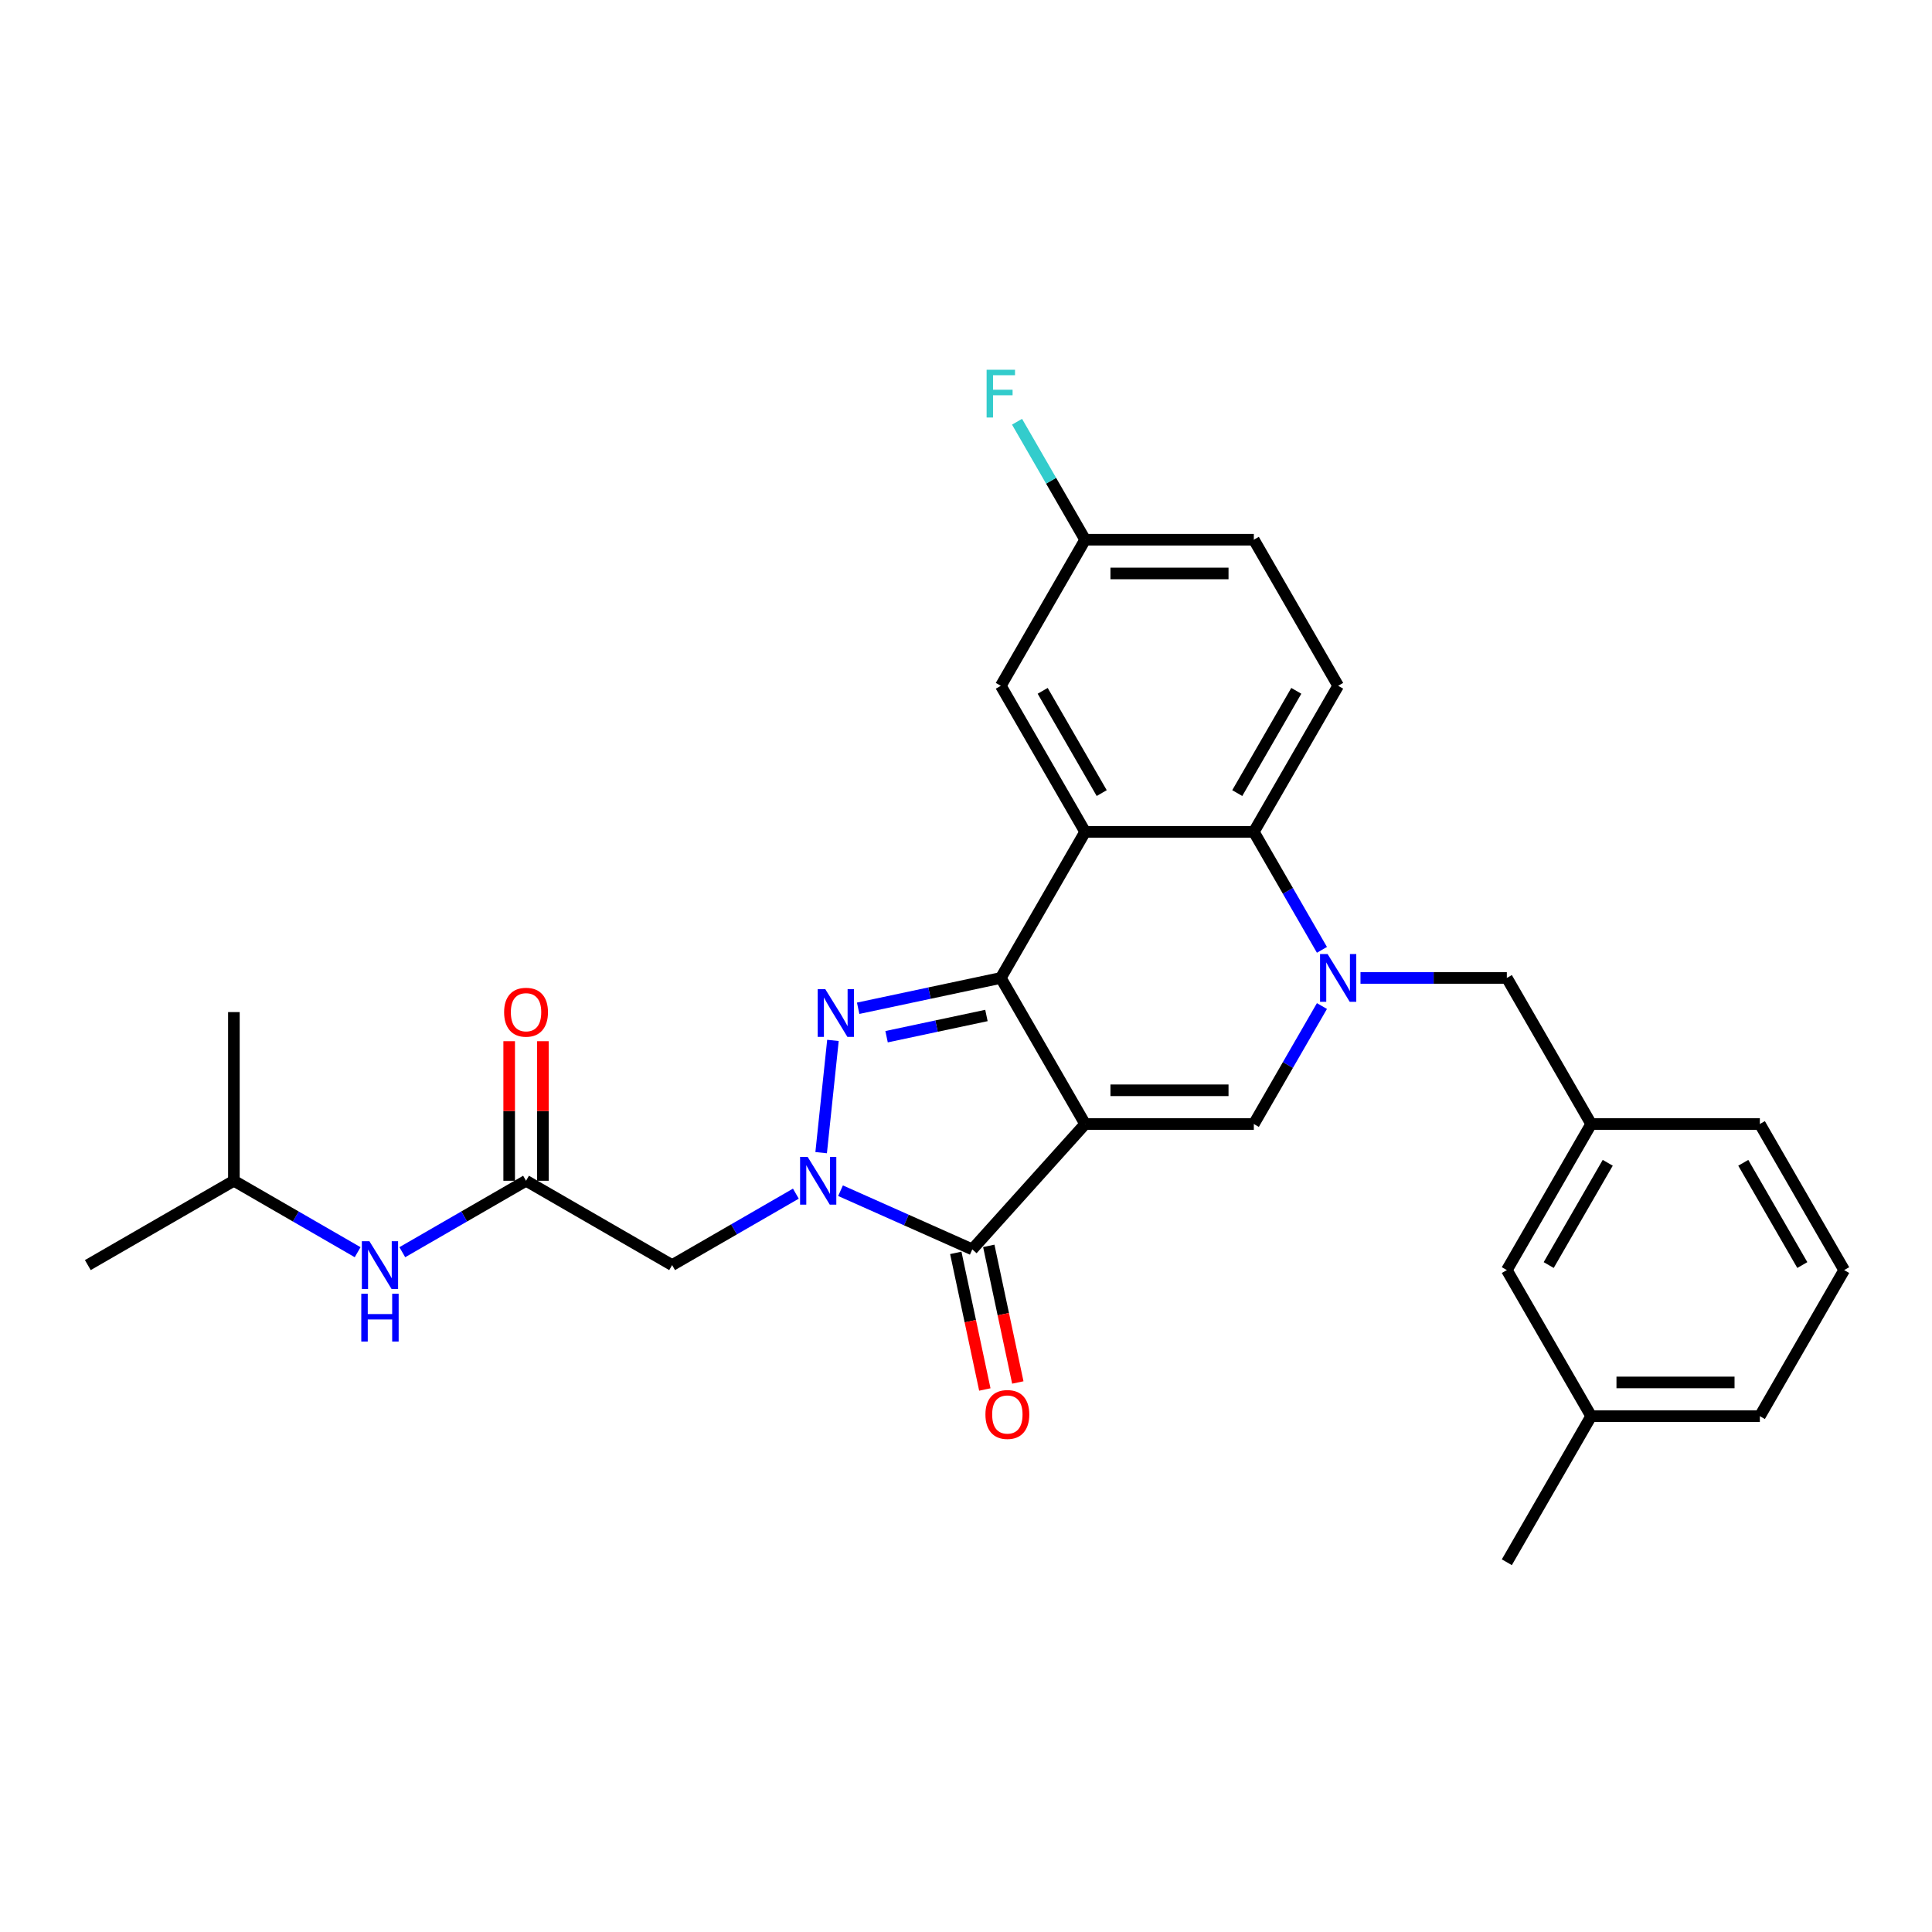 <?xml version='1.0' encoding='iso-8859-1'?>
<svg version='1.1' baseProfile='full'
              xmlns='http://www.w3.org/2000/svg'
                      xmlns:rdkit='http://www.rdkit.org/xml'
                      xmlns:xlink='http://www.w3.org/1999/xlink'
                  xml:space='preserve'
width='1000px' height='1000px' viewBox='0 0 1000 1000'>
<!-- END OF HEADER -->
<rect style='opacity:1.0;fill:#FFFFFF;stroke:none' width='1000' height='1000' x='0' y='0'> </rect>
<path class='bond-0' d='M 561.672,581.79 L 518.02,506.181' style='fill:none;fill-rule:evenodd;stroke:#000000;stroke-width:6px;stroke-linecap:butt;stroke-linejoin:miter;stroke-opacity:1' />
<path class='bond-3' d='M 561.672,581.79 L 503.254,646.67' style='fill:none;fill-rule:evenodd;stroke:#000000;stroke-width:6px;stroke-linecap:butt;stroke-linejoin:miter;stroke-opacity:1' />
<path class='bond-6' d='M 561.672,581.79 L 648.978,581.79' style='fill:none;fill-rule:evenodd;stroke:#000000;stroke-width:6px;stroke-linecap:butt;stroke-linejoin:miter;stroke-opacity:1' />
<path class='bond-6' d='M 574.768,564.329 L 635.882,564.329' style='fill:none;fill-rule:evenodd;stroke:#000000;stroke-width:6px;stroke-linecap:butt;stroke-linejoin:miter;stroke-opacity:1' />
<path class='bond-2' d='M 518.02,506.181 L 481.101,514.029' style='fill:none;fill-rule:evenodd;stroke:#000000;stroke-width:6px;stroke-linecap:butt;stroke-linejoin:miter;stroke-opacity:1' />
<path class='bond-2' d='M 481.101,514.029 L 444.182,521.876' style='fill:none;fill-rule:evenodd;stroke:#0000FF;stroke-width:6px;stroke-linecap:butt;stroke-linejoin:miter;stroke-opacity:1' />
<path class='bond-2' d='M 510.575,525.615 L 484.731,531.108' style='fill:none;fill-rule:evenodd;stroke:#000000;stroke-width:6px;stroke-linecap:butt;stroke-linejoin:miter;stroke-opacity:1' />
<path class='bond-2' d='M 484.731,531.108 L 458.888,536.601' style='fill:none;fill-rule:evenodd;stroke:#0000FF;stroke-width:6px;stroke-linecap:butt;stroke-linejoin:miter;stroke-opacity:1' />
<path class='bond-5' d='M 518.02,506.181 L 561.672,430.573' style='fill:none;fill-rule:evenodd;stroke:#000000;stroke-width:6px;stroke-linecap:butt;stroke-linejoin:miter;stroke-opacity:1' />
<path class='bond-1' d='M 435.056,616.306 L 469.155,631.488' style='fill:none;fill-rule:evenodd;stroke:#0000FF;stroke-width:6px;stroke-linecap:butt;stroke-linejoin:miter;stroke-opacity:1' />
<path class='bond-1' d='M 469.155,631.488 L 503.254,646.67' style='fill:none;fill-rule:evenodd;stroke:#000000;stroke-width:6px;stroke-linecap:butt;stroke-linejoin:miter;stroke-opacity:1' />
<path class='bond-8' d='M 411.938,617.834 L 379.913,636.323' style='fill:none;fill-rule:evenodd;stroke:#0000FF;stroke-width:6px;stroke-linecap:butt;stroke-linejoin:miter;stroke-opacity:1' />
<path class='bond-8' d='M 379.913,636.323 L 347.888,654.812' style='fill:none;fill-rule:evenodd;stroke:#000000;stroke-width:6px;stroke-linecap:butt;stroke-linejoin:miter;stroke-opacity:1' />
<path class='bond-29' d='M 425.026,596.615 L 431.132,538.512' style='fill:none;fill-rule:evenodd;stroke:#0000FF;stroke-width:6px;stroke-linecap:butt;stroke-linejoin:miter;stroke-opacity:1' />
<path class='bond-13' d='M 494.714,648.485 L 502.229,683.841' style='fill:none;fill-rule:evenodd;stroke:#000000;stroke-width:6px;stroke-linecap:butt;stroke-linejoin:miter;stroke-opacity:1' />
<path class='bond-13' d='M 502.229,683.841 L 509.745,719.198' style='fill:none;fill-rule:evenodd;stroke:#FF0000;stroke-width:6px;stroke-linecap:butt;stroke-linejoin:miter;stroke-opacity:1' />
<path class='bond-13' d='M 511.794,644.855 L 519.309,680.211' style='fill:none;fill-rule:evenodd;stroke:#000000;stroke-width:6px;stroke-linecap:butt;stroke-linejoin:miter;stroke-opacity:1' />
<path class='bond-13' d='M 519.309,680.211 L 526.824,715.567' style='fill:none;fill-rule:evenodd;stroke:#FF0000;stroke-width:6px;stroke-linecap:butt;stroke-linejoin:miter;stroke-opacity:1' />
<path class='bond-4' d='M 684.233,520.726 L 666.605,551.258' style='fill:none;fill-rule:evenodd;stroke:#0000FF;stroke-width:6px;stroke-linecap:butt;stroke-linejoin:miter;stroke-opacity:1' />
<path class='bond-4' d='M 666.605,551.258 L 648.978,581.79' style='fill:none;fill-rule:evenodd;stroke:#000000;stroke-width:6px;stroke-linecap:butt;stroke-linejoin:miter;stroke-opacity:1' />
<path class='bond-7' d='M 684.233,491.636 L 666.605,461.104' style='fill:none;fill-rule:evenodd;stroke:#0000FF;stroke-width:6px;stroke-linecap:butt;stroke-linejoin:miter;stroke-opacity:1' />
<path class='bond-7' d='M 666.605,461.104 L 648.978,430.573' style='fill:none;fill-rule:evenodd;stroke:#000000;stroke-width:6px;stroke-linecap:butt;stroke-linejoin:miter;stroke-opacity:1' />
<path class='bond-10' d='M 704.189,506.181 L 742.062,506.181' style='fill:none;fill-rule:evenodd;stroke:#0000FF;stroke-width:6px;stroke-linecap:butt;stroke-linejoin:miter;stroke-opacity:1' />
<path class='bond-10' d='M 742.062,506.181 L 779.935,506.181' style='fill:none;fill-rule:evenodd;stroke:#000000;stroke-width:6px;stroke-linecap:butt;stroke-linejoin:miter;stroke-opacity:1' />
<path class='bond-12' d='M 561.672,430.573 L 518.02,354.964' style='fill:none;fill-rule:evenodd;stroke:#000000;stroke-width:6px;stroke-linecap:butt;stroke-linejoin:miter;stroke-opacity:1' />
<path class='bond-12' d='M 570.246,410.501 L 539.689,357.575' style='fill:none;fill-rule:evenodd;stroke:#000000;stroke-width:6px;stroke-linecap:butt;stroke-linejoin:miter;stroke-opacity:1' />
<path class='bond-30' d='M 561.672,430.573 L 648.978,430.573' style='fill:none;fill-rule:evenodd;stroke:#000000;stroke-width:6px;stroke-linecap:butt;stroke-linejoin:miter;stroke-opacity:1' />
<path class='bond-11' d='M 648.978,430.573 L 692.63,354.964' style='fill:none;fill-rule:evenodd;stroke:#000000;stroke-width:6px;stroke-linecap:butt;stroke-linejoin:miter;stroke-opacity:1' />
<path class='bond-11' d='M 640.404,410.501 L 670.961,357.575' style='fill:none;fill-rule:evenodd;stroke:#000000;stroke-width:6px;stroke-linecap:butt;stroke-linejoin:miter;stroke-opacity:1' />
<path class='bond-9' d='M 347.888,654.812 L 272.28,611.16' style='fill:none;fill-rule:evenodd;stroke:#000000;stroke-width:6px;stroke-linecap:butt;stroke-linejoin:miter;stroke-opacity:1' />
<path class='bond-14' d='M 272.28,611.16 L 240.255,629.649' style='fill:none;fill-rule:evenodd;stroke:#000000;stroke-width:6px;stroke-linecap:butt;stroke-linejoin:miter;stroke-opacity:1' />
<path class='bond-14' d='M 240.255,629.649 L 208.231,648.139' style='fill:none;fill-rule:evenodd;stroke:#0000FF;stroke-width:6px;stroke-linecap:butt;stroke-linejoin:miter;stroke-opacity:1' />
<path class='bond-15' d='M 281.01,611.16 L 281.01,575.042' style='fill:none;fill-rule:evenodd;stroke:#000000;stroke-width:6px;stroke-linecap:butt;stroke-linejoin:miter;stroke-opacity:1' />
<path class='bond-15' d='M 281.01,575.042 L 281.01,538.924' style='fill:none;fill-rule:evenodd;stroke:#FF0000;stroke-width:6px;stroke-linecap:butt;stroke-linejoin:miter;stroke-opacity:1' />
<path class='bond-15' d='M 263.549,611.16 L 263.549,575.042' style='fill:none;fill-rule:evenodd;stroke:#000000;stroke-width:6px;stroke-linecap:butt;stroke-linejoin:miter;stroke-opacity:1' />
<path class='bond-15' d='M 263.549,575.042 L 263.549,538.924' style='fill:none;fill-rule:evenodd;stroke:#FF0000;stroke-width:6px;stroke-linecap:butt;stroke-linejoin:miter;stroke-opacity:1' />
<path class='bond-16' d='M 779.935,506.181 L 823.588,581.79' style='fill:none;fill-rule:evenodd;stroke:#000000;stroke-width:6px;stroke-linecap:butt;stroke-linejoin:miter;stroke-opacity:1' />
<path class='bond-18' d='M 692.63,354.964 L 648.978,279.356' style='fill:none;fill-rule:evenodd;stroke:#000000;stroke-width:6px;stroke-linecap:butt;stroke-linejoin:miter;stroke-opacity:1' />
<path class='bond-17' d='M 518.02,354.964 L 561.672,279.356' style='fill:none;fill-rule:evenodd;stroke:#000000;stroke-width:6px;stroke-linecap:butt;stroke-linejoin:miter;stroke-opacity:1' />
<path class='bond-22' d='M 185.112,648.139 L 153.088,629.649' style='fill:none;fill-rule:evenodd;stroke:#0000FF;stroke-width:6px;stroke-linecap:butt;stroke-linejoin:miter;stroke-opacity:1' />
<path class='bond-22' d='M 153.088,629.649 L 121.063,611.16' style='fill:none;fill-rule:evenodd;stroke:#000000;stroke-width:6px;stroke-linecap:butt;stroke-linejoin:miter;stroke-opacity:1' />
<path class='bond-19' d='M 823.588,581.79 L 779.935,657.398' style='fill:none;fill-rule:evenodd;stroke:#000000;stroke-width:6px;stroke-linecap:butt;stroke-linejoin:miter;stroke-opacity:1' />
<path class='bond-19' d='M 832.162,601.861 L 801.605,654.787' style='fill:none;fill-rule:evenodd;stroke:#000000;stroke-width:6px;stroke-linecap:butt;stroke-linejoin:miter;stroke-opacity:1' />
<path class='bond-24' d='M 823.588,581.79 L 910.893,581.79' style='fill:none;fill-rule:evenodd;stroke:#000000;stroke-width:6px;stroke-linecap:butt;stroke-linejoin:miter;stroke-opacity:1' />
<path class='bond-20' d='M 561.672,279.356 L 544.045,248.824' style='fill:none;fill-rule:evenodd;stroke:#000000;stroke-width:6px;stroke-linecap:butt;stroke-linejoin:miter;stroke-opacity:1' />
<path class='bond-20' d='M 544.045,248.824 L 526.417,218.292' style='fill:none;fill-rule:evenodd;stroke:#33CCCC;stroke-width:6px;stroke-linecap:butt;stroke-linejoin:miter;stroke-opacity:1' />
<path class='bond-31' d='M 561.672,279.356 L 648.978,279.356' style='fill:none;fill-rule:evenodd;stroke:#000000;stroke-width:6px;stroke-linecap:butt;stroke-linejoin:miter;stroke-opacity:1' />
<path class='bond-31' d='M 574.768,296.817 L 635.882,296.817' style='fill:none;fill-rule:evenodd;stroke:#000000;stroke-width:6px;stroke-linecap:butt;stroke-linejoin:miter;stroke-opacity:1' />
<path class='bond-21' d='M 779.935,657.398 L 823.588,733.007' style='fill:none;fill-rule:evenodd;stroke:#000000;stroke-width:6px;stroke-linecap:butt;stroke-linejoin:miter;stroke-opacity:1' />
<path class='bond-26' d='M 823.588,733.007 L 779.935,808.615' style='fill:none;fill-rule:evenodd;stroke:#000000;stroke-width:6px;stroke-linecap:butt;stroke-linejoin:miter;stroke-opacity:1' />
<path class='bond-32' d='M 823.588,733.007 L 910.893,733.007' style='fill:none;fill-rule:evenodd;stroke:#000000;stroke-width:6px;stroke-linecap:butt;stroke-linejoin:miter;stroke-opacity:1' />
<path class='bond-32' d='M 836.684,715.546 L 897.797,715.546' style='fill:none;fill-rule:evenodd;stroke:#000000;stroke-width:6px;stroke-linecap:butt;stroke-linejoin:miter;stroke-opacity:1' />
<path class='bond-27' d='M 121.063,611.16 L 45.455,654.812' style='fill:none;fill-rule:evenodd;stroke:#000000;stroke-width:6px;stroke-linecap:butt;stroke-linejoin:miter;stroke-opacity:1' />
<path class='bond-28' d='M 121.063,611.16 L 121.063,523.855' style='fill:none;fill-rule:evenodd;stroke:#000000;stroke-width:6px;stroke-linecap:butt;stroke-linejoin:miter;stroke-opacity:1' />
<path class='bond-23' d='M 954.545,657.398 L 910.893,581.79' style='fill:none;fill-rule:evenodd;stroke:#000000;stroke-width:6px;stroke-linecap:butt;stroke-linejoin:miter;stroke-opacity:1' />
<path class='bond-23' d='M 932.876,654.787 L 902.319,601.861' style='fill:none;fill-rule:evenodd;stroke:#000000;stroke-width:6px;stroke-linecap:butt;stroke-linejoin:miter;stroke-opacity:1' />
<path class='bond-25' d='M 954.545,657.398 L 910.893,733.007' style='fill:none;fill-rule:evenodd;stroke:#000000;stroke-width:6px;stroke-linecap:butt;stroke-linejoin:miter;stroke-opacity:1' />
<path  class='atom-2' d='M 418.031 598.797
L 426.133 611.893
Q 426.937 613.185, 428.229 615.525
Q 429.521 617.865, 429.591 618.005
L 429.591 598.797
L 432.873 598.797
L 432.873 623.522
L 429.486 623.522
L 420.79 609.204
Q 419.778 607.528, 418.695 605.607
Q 417.647 603.686, 417.333 603.093
L 417.333 623.522
L 414.12 623.522
L 414.12 598.797
L 418.031 598.797
' fill='#0000FF'/>
<path  class='atom-3' d='M 427.157 511.971
L 435.259 525.066
Q 436.062 526.358, 437.355 528.698
Q 438.647 531.038, 438.717 531.178
L 438.717 511.971
L 441.999 511.971
L 441.999 536.695
L 438.612 536.695
L 429.916 522.377
Q 428.903 520.701, 427.821 518.78
Q 426.773 516.86, 426.459 516.266
L 426.459 536.695
L 423.246 536.695
L 423.246 511.971
L 427.157 511.971
' fill='#0000FF'/>
<path  class='atom-5' d='M 687.165 493.819
L 695.267 506.915
Q 696.07 508.207, 697.362 510.546
Q 698.654 512.886, 698.724 513.026
L 698.724 493.819
L 702.007 493.819
L 702.007 518.544
L 698.619 518.544
L 689.924 504.226
Q 688.911 502.549, 687.828 500.629
Q 686.781 498.708, 686.466 498.114
L 686.466 518.544
L 683.254 518.544
L 683.254 493.819
L 687.165 493.819
' fill='#0000FF'/>
<path  class='atom-14' d='M 510.056 732.137
Q 510.056 726.2, 512.989 722.883
Q 515.923 719.565, 521.406 719.565
Q 526.888 719.565, 529.822 722.883
Q 532.755 726.2, 532.755 732.137
Q 532.755 738.144, 529.787 741.566
Q 526.819 744.954, 521.406 744.954
Q 515.958 744.954, 512.989 741.566
Q 510.056 738.179, 510.056 732.137
M 521.406 742.16
Q 525.177 742.16, 527.203 739.645
Q 529.263 737.096, 529.263 732.137
Q 529.263 727.283, 527.203 724.838
Q 525.177 722.359, 521.406 722.359
Q 517.634 722.359, 515.574 724.803
Q 513.548 727.248, 513.548 732.137
Q 513.548 737.131, 515.574 739.645
Q 517.634 742.16, 521.406 742.16
' fill='#FF0000'/>
<path  class='atom-15' d='M 191.206 642.45
L 199.308 655.546
Q 200.111 656.838, 201.403 659.178
Q 202.695 661.517, 202.765 661.657
L 202.765 642.45
L 206.048 642.45
L 206.048 667.175
L 202.661 667.175
L 193.965 652.857
Q 192.952 651.18, 191.87 649.26
Q 190.822 647.339, 190.508 646.745
L 190.508 667.175
L 187.295 667.175
L 187.295 642.45
L 191.206 642.45
' fill='#0000FF'/>
<path  class='atom-15' d='M 186.998 669.647
L 190.351 669.647
L 190.351 680.159
L 202.992 680.159
L 202.992 669.647
L 206.345 669.647
L 206.345 694.372
L 202.992 694.372
L 202.992 682.953
L 190.351 682.953
L 190.351 694.372
L 186.998 694.372
L 186.998 669.647
' fill='#0000FF'/>
<path  class='atom-16' d='M 260.93 523.925
Q 260.93 517.988, 263.864 514.67
Q 266.797 511.353, 272.28 511.353
Q 277.763 511.353, 280.696 514.67
Q 283.63 517.988, 283.63 523.925
Q 283.63 529.931, 280.661 533.353
Q 277.693 536.741, 272.28 536.741
Q 266.832 536.741, 263.864 533.353
Q 260.93 529.966, 260.93 523.925
M 272.28 533.947
Q 276.051 533.947, 278.077 531.433
Q 280.137 528.883, 280.137 523.925
Q 280.137 519.07, 278.077 516.626
Q 276.051 514.146, 272.28 514.146
Q 268.508 514.146, 266.448 516.591
Q 264.422 519.035, 264.422 523.925
Q 264.422 528.918, 266.448 531.433
Q 268.508 533.947, 272.28 533.947
' fill='#FF0000'/>
<path  class='atom-21' d='M 510.669 191.385
L 525.371 191.385
L 525.371 194.214
L 513.986 194.214
L 513.986 201.722
L 524.114 201.722
L 524.114 204.586
L 513.986 204.586
L 513.986 216.11
L 510.669 216.11
L 510.669 191.385
' fill='#33CCCC'/>
</svg>
